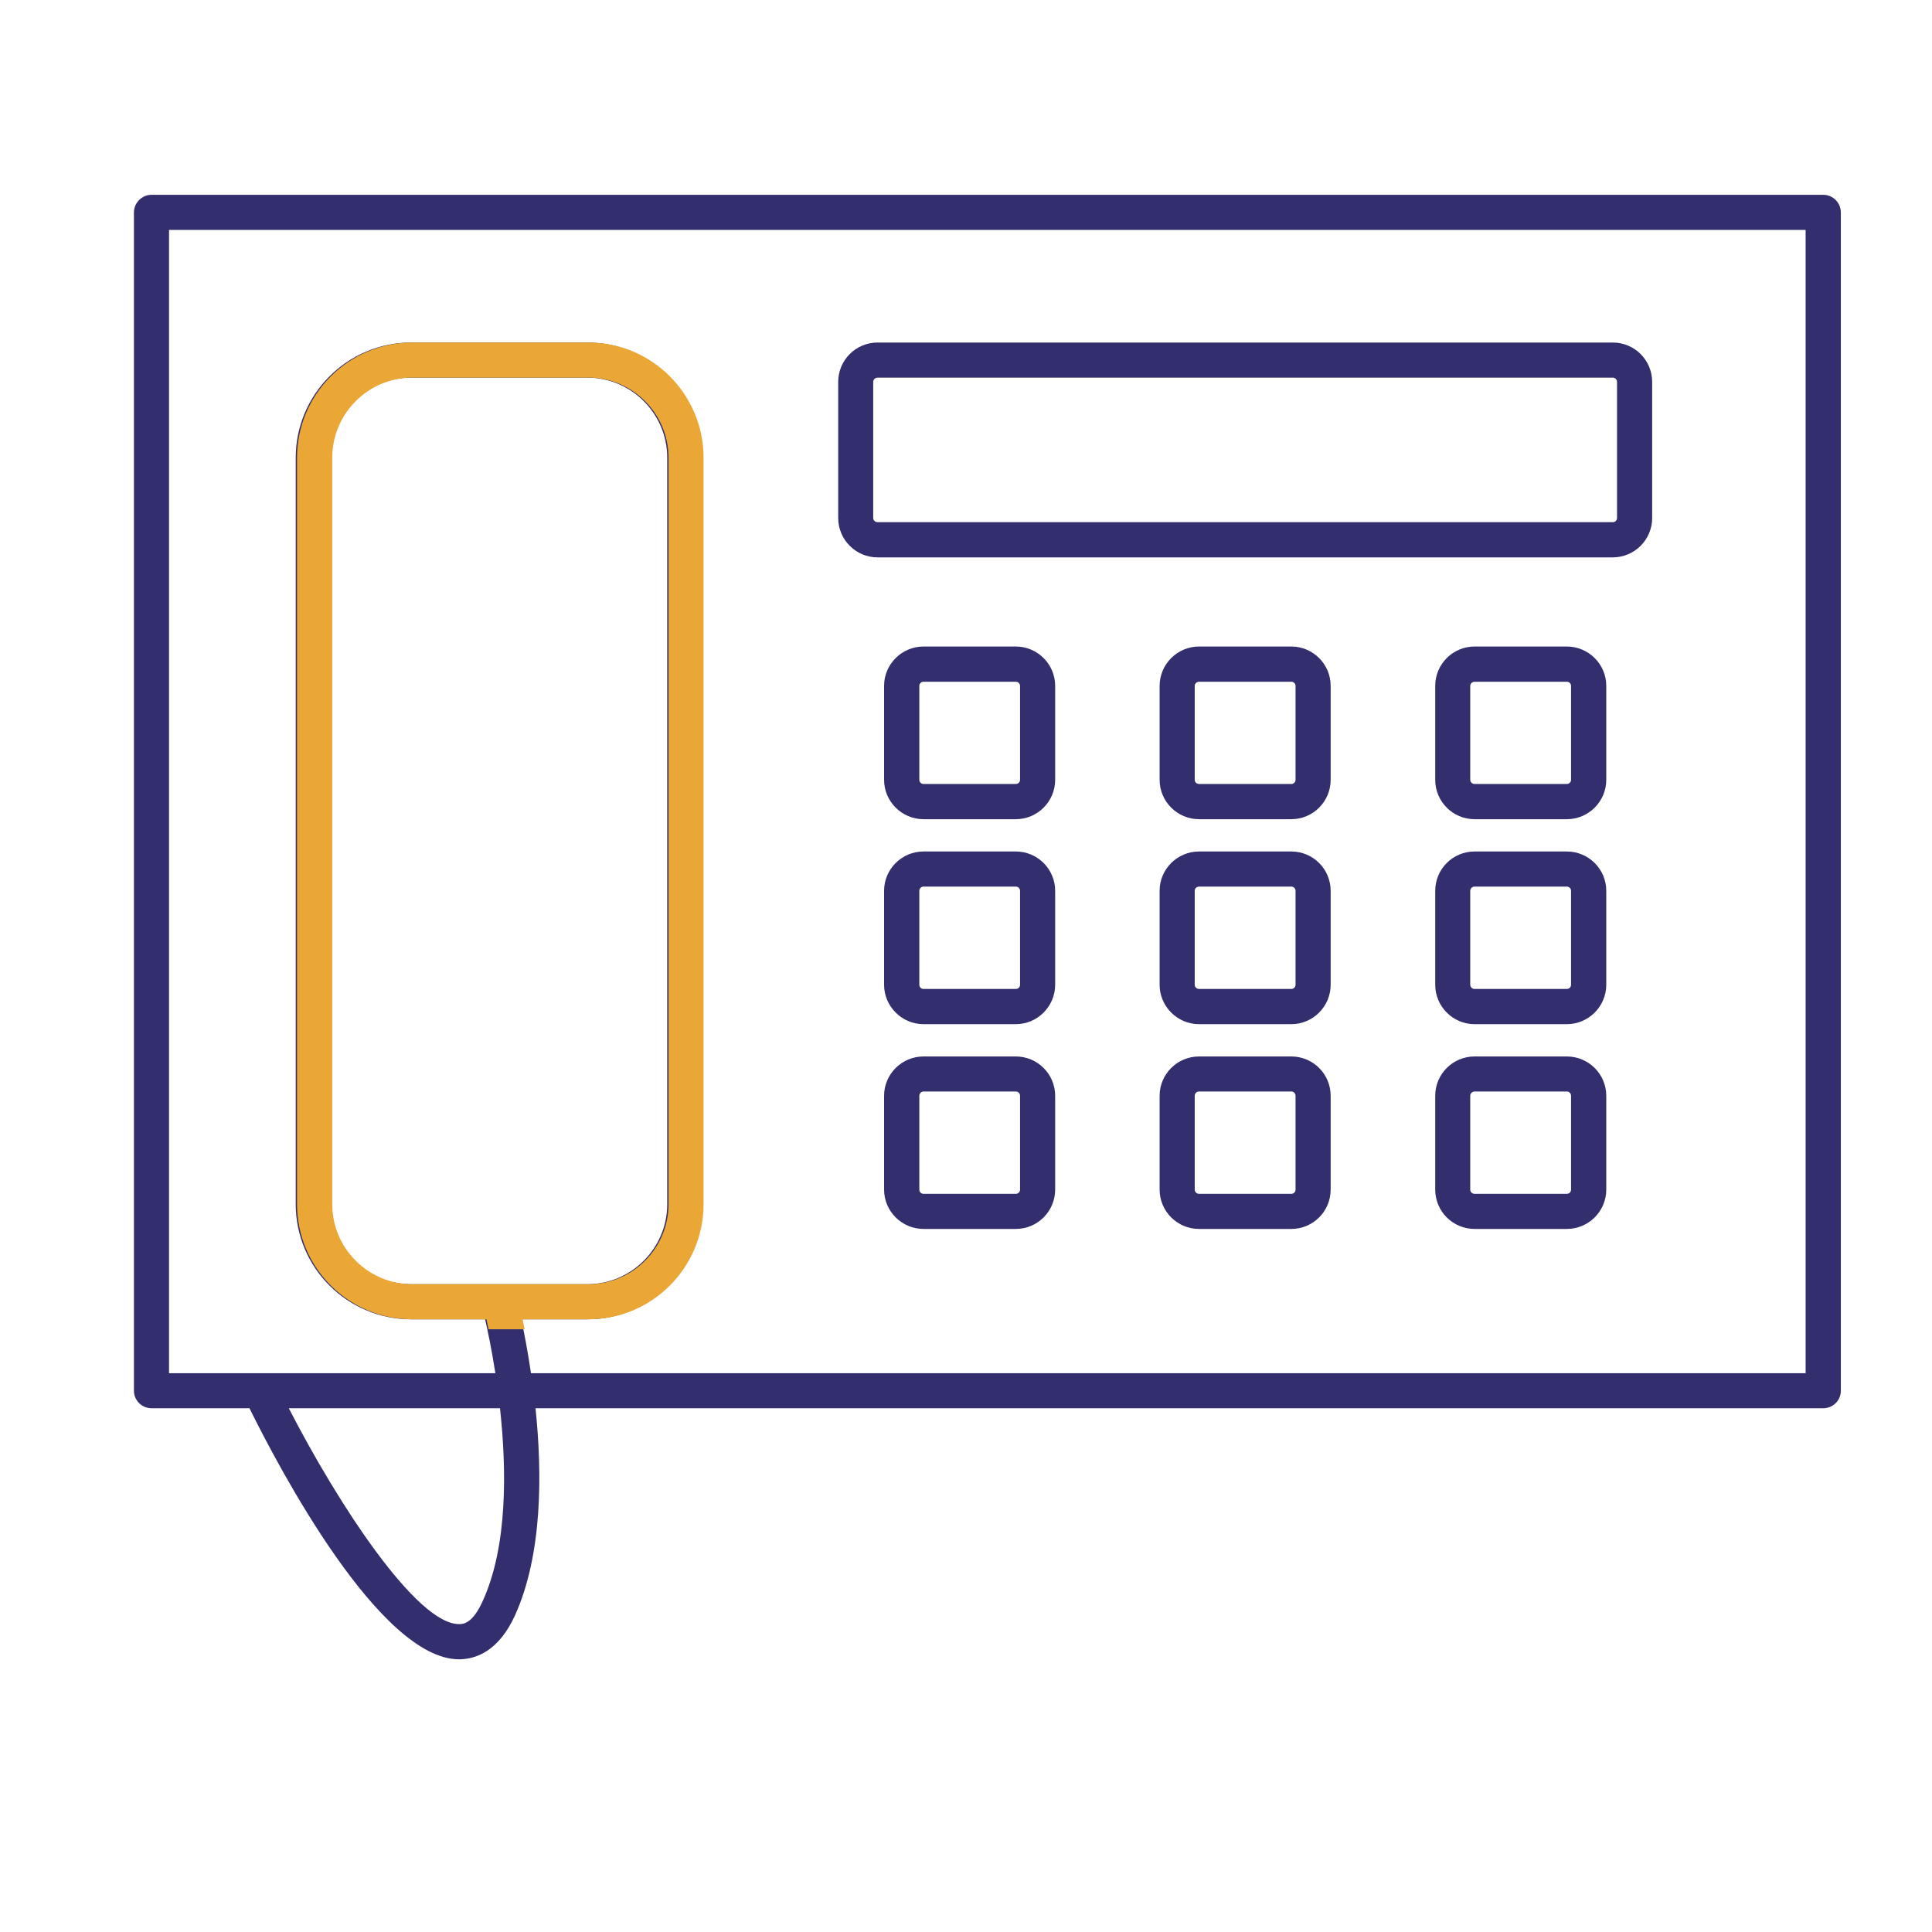 <svg xmlns="http://www.w3.org/2000/svg" xmlns:xlink="http://www.w3.org/1999/xlink" width="75pt" height="75pt" viewBox="0 0 75 75"><defs><clipPath id="clip1"><path d="M 5.199 7.5 L 71.461 7.5 L 71.461 64.516 L 5.199 64.516 Z M 5.199 7.5 "></path></clipPath><clipPath id="clip2"><path d="M 8.688 9.996 L 27.949 9.996 L 27.949 51.602 L 8.688 51.602 Z M 8.688 9.996 "></path></clipPath></defs><g id="surface1"><rect x="0" y="0" width="75" height="75" style="fill:rgb(100%,100%,100%);fill-opacity:1;stroke:none;"></rect><rect x="0" y="0" width="75" height="75" style="fill:rgb(100%,100%,100%);fill-opacity:1;stroke:none;"></rect><rect x="0" y="0" width="75" height="75" style="fill:rgb(100%,100%,100%);fill-opacity:1;stroke:none;"></rect><g clip-path="url(#clip1)" clip-rule="nonzero"><path style=" stroke:none;fill-rule:nonzero;fill:rgb(20%,18.43%,43.14%);fill-opacity:1;" d="M 15.953 49.852 C 14.238 49.852 12.848 48.457 12.848 46.746 L 12.848 17.77 C 12.848 16.059 14.238 14.66 15.953 14.66 L 22.797 14.66 C 24.508 14.66 25.902 16.059 25.902 17.77 L 25.902 46.746 C 25.902 48.457 24.508 49.852 22.797 49.852 Z M 70.094 53.309 L 20.613 53.309 C 20.488 52.457 20.348 51.73 20.234 51.215 L 22.797 51.215 C 25.262 51.215 27.262 49.211 27.262 46.746 L 27.262 17.77 C 27.262 15.305 25.262 13.297 22.797 13.297 L 15.953 13.297 C 13.484 13.297 11.48 15.305 11.48 17.77 L 11.48 46.746 C 11.48 49.211 13.484 51.215 15.953 51.215 L 18.832 51.215 C 18.934 51.672 19.09 52.395 19.23 53.309 L 6.562 53.309 L 6.562 8.926 L 70.094 8.926 Z M 18.746 62.137 C 18.332 63.07 17.945 63.047 17.816 63.047 C 16.18 63.047 13.148 58.434 11.211 54.668 L 19.41 54.668 C 19.668 57.047 19.711 60.004 18.746 62.137 Z M 70.777 7.562 L 5.883 7.562 C 5.508 7.562 5.199 7.871 5.199 8.25 L 5.199 53.992 C 5.199 54.363 5.508 54.668 5.883 54.668 L 9.684 54.668 C 10.828 56.984 14.742 64.414 17.82 64.414 C 17.832 64.414 17.844 64.414 17.848 64.414 C 18.48 64.402 19.363 64.098 19.996 62.699 C 21.062 60.332 21.051 57.195 20.789 54.668 L 70.777 54.668 C 71.156 54.668 71.461 54.363 71.461 53.992 L 71.461 8.25 C 71.461 7.871 71.156 7.562 70.777 7.562 "></path></g><path style=" stroke:none;fill-rule:nonzero;fill:rgb(20%,18.43%,43.14%);fill-opacity:1;" d="M 33.898 14.828 C 33.898 14.738 33.973 14.66 34.066 14.66 L 62.609 14.66 C 62.703 14.66 62.773 14.738 62.773 14.828 L 62.773 20.109 C 62.773 20.199 62.703 20.27 62.609 20.27 L 34.066 20.27 C 33.973 20.27 33.898 20.199 33.898 20.109 Z M 34.066 21.637 L 62.609 21.637 C 63.453 21.637 64.137 20.949 64.137 20.109 L 64.137 14.828 C 64.137 13.98 63.453 13.297 62.609 13.297 L 34.066 13.297 C 33.223 13.297 32.539 13.98 32.539 14.828 L 32.539 20.109 C 32.539 20.949 33.223 21.637 34.066 21.637 "></path><path style=" stroke:none;fill-rule:nonzero;fill:rgb(20%,18.43%,43.14%);fill-opacity:1;" d="M 39.598 30.273 C 39.598 30.359 39.527 30.434 39.434 30.434 L 35.852 30.434 C 35.758 30.434 35.688 30.359 35.688 30.273 L 35.688 26.625 C 35.688 26.539 35.758 26.465 35.852 26.465 L 39.434 26.465 C 39.527 26.465 39.598 26.539 39.598 26.625 Z M 39.434 25.098 L 35.852 25.098 C 35.008 25.098 34.32 25.785 34.32 26.625 L 34.32 30.273 C 34.32 31.113 35.008 31.801 35.852 31.801 L 39.434 31.801 C 40.277 31.801 40.961 31.113 40.961 30.273 L 40.961 26.625 C 40.961 25.785 40.277 25.098 39.434 25.098 "></path><path style=" stroke:none;fill-rule:nonzero;fill:rgb(20%,18.43%,43.14%);fill-opacity:1;" d="M 50.293 30.273 C 50.293 30.359 50.223 30.434 50.129 30.434 L 46.547 30.434 C 46.453 30.434 46.379 30.359 46.379 30.273 L 46.379 26.625 C 46.379 26.539 46.453 26.465 46.547 26.465 L 50.129 26.465 C 50.223 26.465 50.293 26.539 50.293 26.625 Z M 50.129 25.098 L 46.547 25.098 C 45.703 25.098 45.016 25.785 45.016 26.625 L 45.016 30.273 C 45.016 31.113 45.703 31.801 46.547 31.801 L 50.129 31.801 C 50.973 31.801 51.656 31.113 51.656 30.273 L 51.656 26.625 C 51.656 25.785 50.973 25.098 50.129 25.098 "></path><path style=" stroke:none;fill-rule:nonzero;fill:rgb(20%,18.43%,43.14%);fill-opacity:1;" d="M 60.988 30.273 C 60.988 30.359 60.918 30.434 60.824 30.434 L 57.242 30.434 C 57.152 30.434 57.074 30.359 57.074 30.273 L 57.074 26.625 C 57.074 26.539 57.152 26.465 57.242 26.465 L 60.824 26.465 C 60.918 26.465 60.988 26.539 60.988 26.625 Z M 60.824 25.098 L 57.242 25.098 C 56.398 25.098 55.715 25.785 55.715 26.625 L 55.715 30.273 C 55.715 31.113 56.398 31.801 57.242 31.801 L 60.824 31.801 C 61.668 31.801 62.355 31.113 62.355 30.273 L 62.355 26.625 C 62.355 25.785 61.668 25.098 60.824 25.098 "></path><path style=" stroke:none;fill-rule:nonzero;fill:rgb(20%,18.43%,43.14%);fill-opacity:1;" d="M 39.598 38.23 C 39.598 38.316 39.527 38.391 39.434 38.391 L 35.852 38.391 C 35.758 38.391 35.688 38.316 35.688 38.23 L 35.688 34.582 C 35.688 34.492 35.758 34.418 35.852 34.418 L 39.434 34.418 C 39.527 34.418 39.598 34.492 39.598 34.582 Z M 39.434 33.055 L 35.852 33.055 C 35.008 33.055 34.32 33.738 34.32 34.582 L 34.32 38.23 C 34.32 39.066 35.008 39.758 35.852 39.758 L 39.434 39.758 C 40.277 39.758 40.961 39.066 40.961 38.23 L 40.961 34.582 C 40.961 33.738 40.277 33.055 39.434 33.055 "></path><path style=" stroke:none;fill-rule:nonzero;fill:rgb(20%,18.43%,43.14%);fill-opacity:1;" d="M 50.293 38.23 C 50.293 38.316 50.223 38.391 50.129 38.391 L 46.547 38.391 C 46.453 38.391 46.379 38.316 46.379 38.23 L 46.379 34.582 C 46.379 34.492 46.453 34.418 46.547 34.418 L 50.129 34.418 C 50.223 34.418 50.293 34.492 50.293 34.582 Z M 50.129 33.055 L 46.547 33.055 C 45.703 33.055 45.016 33.738 45.016 34.582 L 45.016 38.23 C 45.016 39.066 45.703 39.758 46.547 39.758 L 50.129 39.758 C 50.973 39.758 51.656 39.066 51.656 38.23 L 51.656 34.582 C 51.656 33.738 50.973 33.055 50.129 33.055 "></path><path style=" stroke:none;fill-rule:nonzero;fill:rgb(20%,18.43%,43.14%);fill-opacity:1;" d="M 60.988 38.23 C 60.988 38.316 60.918 38.391 60.824 38.391 L 57.242 38.391 C 57.152 38.391 57.074 38.316 57.074 38.23 L 57.074 34.582 C 57.074 34.492 57.152 34.418 57.242 34.418 L 60.824 34.418 C 60.918 34.418 60.988 34.492 60.988 34.582 Z M 60.824 33.055 L 57.242 33.055 C 56.398 33.055 55.715 33.738 55.715 34.582 L 55.715 38.23 C 55.715 39.066 56.398 39.758 57.242 39.758 L 60.824 39.758 C 61.668 39.758 62.355 39.066 62.355 38.23 L 62.355 34.582 C 62.355 33.738 61.668 33.055 60.824 33.055 "></path><path style=" stroke:none;fill-rule:nonzero;fill:rgb(20%,18.43%,43.14%);fill-opacity:1;" d="M 39.598 46.18 C 39.598 46.273 39.527 46.344 39.434 46.344 L 35.852 46.344 C 35.758 46.344 35.688 46.273 35.688 46.18 L 35.688 42.539 C 35.688 42.449 35.758 42.371 35.852 42.371 L 39.434 42.371 C 39.527 42.371 39.598 42.449 39.598 42.539 Z M 39.434 41.012 L 35.852 41.012 C 35.008 41.012 34.32 41.695 34.32 42.539 L 34.32 46.18 C 34.32 47.023 35.008 47.707 35.852 47.707 L 39.434 47.707 C 40.277 47.707 40.961 47.023 40.961 46.18 L 40.961 42.539 C 40.961 41.695 40.277 41.012 39.434 41.012 "></path><path style=" stroke:none;fill-rule:nonzero;fill:rgb(20%,18.43%,43.14%);fill-opacity:1;" d="M 50.293 46.18 C 50.293 46.273 50.223 46.344 50.129 46.344 L 46.547 46.344 C 46.453 46.344 46.379 46.273 46.379 46.18 L 46.379 42.539 C 46.379 42.449 46.453 42.371 46.547 42.371 L 50.129 42.371 C 50.223 42.371 50.293 42.449 50.293 42.539 Z M 50.129 41.012 L 46.547 41.012 C 45.703 41.012 45.016 41.695 45.016 42.539 L 45.016 46.18 C 45.016 47.023 45.703 47.707 46.547 47.707 L 50.129 47.707 C 50.973 47.707 51.656 47.023 51.656 46.18 L 51.656 42.539 C 51.656 41.695 50.973 41.012 50.129 41.012 "></path><path style=" stroke:none;fill-rule:nonzero;fill:rgb(20%,18.43%,43.14%);fill-opacity:1;" d="M 60.988 46.18 C 60.988 46.273 60.918 46.344 60.824 46.344 L 57.242 46.344 C 57.152 46.344 57.074 46.273 57.074 46.18 L 57.074 42.539 C 57.074 42.449 57.152 42.371 57.242 42.371 L 60.824 42.371 C 60.918 42.371 60.988 42.449 60.988 42.539 Z M 60.824 41.012 L 57.242 41.012 C 56.398 41.012 55.715 41.695 55.715 42.539 L 55.715 46.18 C 55.715 47.023 56.398 47.707 57.242 47.707 L 60.824 47.707 C 61.668 47.707 62.355 47.023 62.355 46.18 L 62.355 42.539 C 62.355 41.695 61.668 41.012 60.824 41.012 "></path><g clip-path="url(#clip2)" clip-rule="nonzero"><path style=" stroke:none;fill-rule:nonzero;fill:rgb(91.759%,65.489%,21.179%);fill-opacity:1;" d="M 16.004 49.852 C 14.289 49.852 12.898 48.457 12.898 46.746 L 12.898 17.77 C 12.898 16.059 14.289 14.66 16.004 14.66 L 22.848 14.66 C 24.559 14.66 25.953 16.059 25.953 17.77 L 25.953 46.746 C 25.953 48.457 24.559 49.852 22.848 49.852 Z M 70.145 53.309 L 20.664 53.309 C 20.539 52.457 20.398 51.73 20.285 51.215 L 22.848 51.215 C 25.312 51.215 27.312 49.211 27.312 46.746 L 27.312 17.77 C 27.312 15.305 25.312 13.297 22.848 13.297 L 16.004 13.297 C 13.535 13.297 11.531 15.305 11.531 17.77 L 11.531 46.746 C 11.531 49.211 13.535 51.215 16.004 51.215 L 18.883 51.215 C 18.984 51.672 19.141 52.395 19.281 53.309 L 6.613 53.309 L 6.613 8.926 L 70.145 8.926 Z M 18.797 62.137 C 18.383 63.07 17.996 63.047 17.867 63.047 C 16.23 63.047 13.199 58.434 11.262 54.668 L 19.461 54.668 C 19.719 57.047 19.762 60.004 18.797 62.137 Z M 70.828 7.562 L 5.934 7.562 C 5.559 7.562 5.25 7.871 5.25 8.25 L 5.25 53.992 C 5.25 54.363 5.559 54.668 5.934 54.668 L 9.734 54.668 C 10.879 56.984 14.793 64.414 17.871 64.414 C 17.883 64.414 17.895 64.414 17.898 64.414 C 18.531 64.402 19.414 64.098 20.047 62.699 C 21.113 60.332 21.102 57.195 20.84 54.668 L 70.828 54.668 C 71.207 54.668 71.512 54.363 71.512 53.992 L 71.512 8.25 C 71.512 7.871 71.207 7.562 70.828 7.562 "></path></g></g></svg>